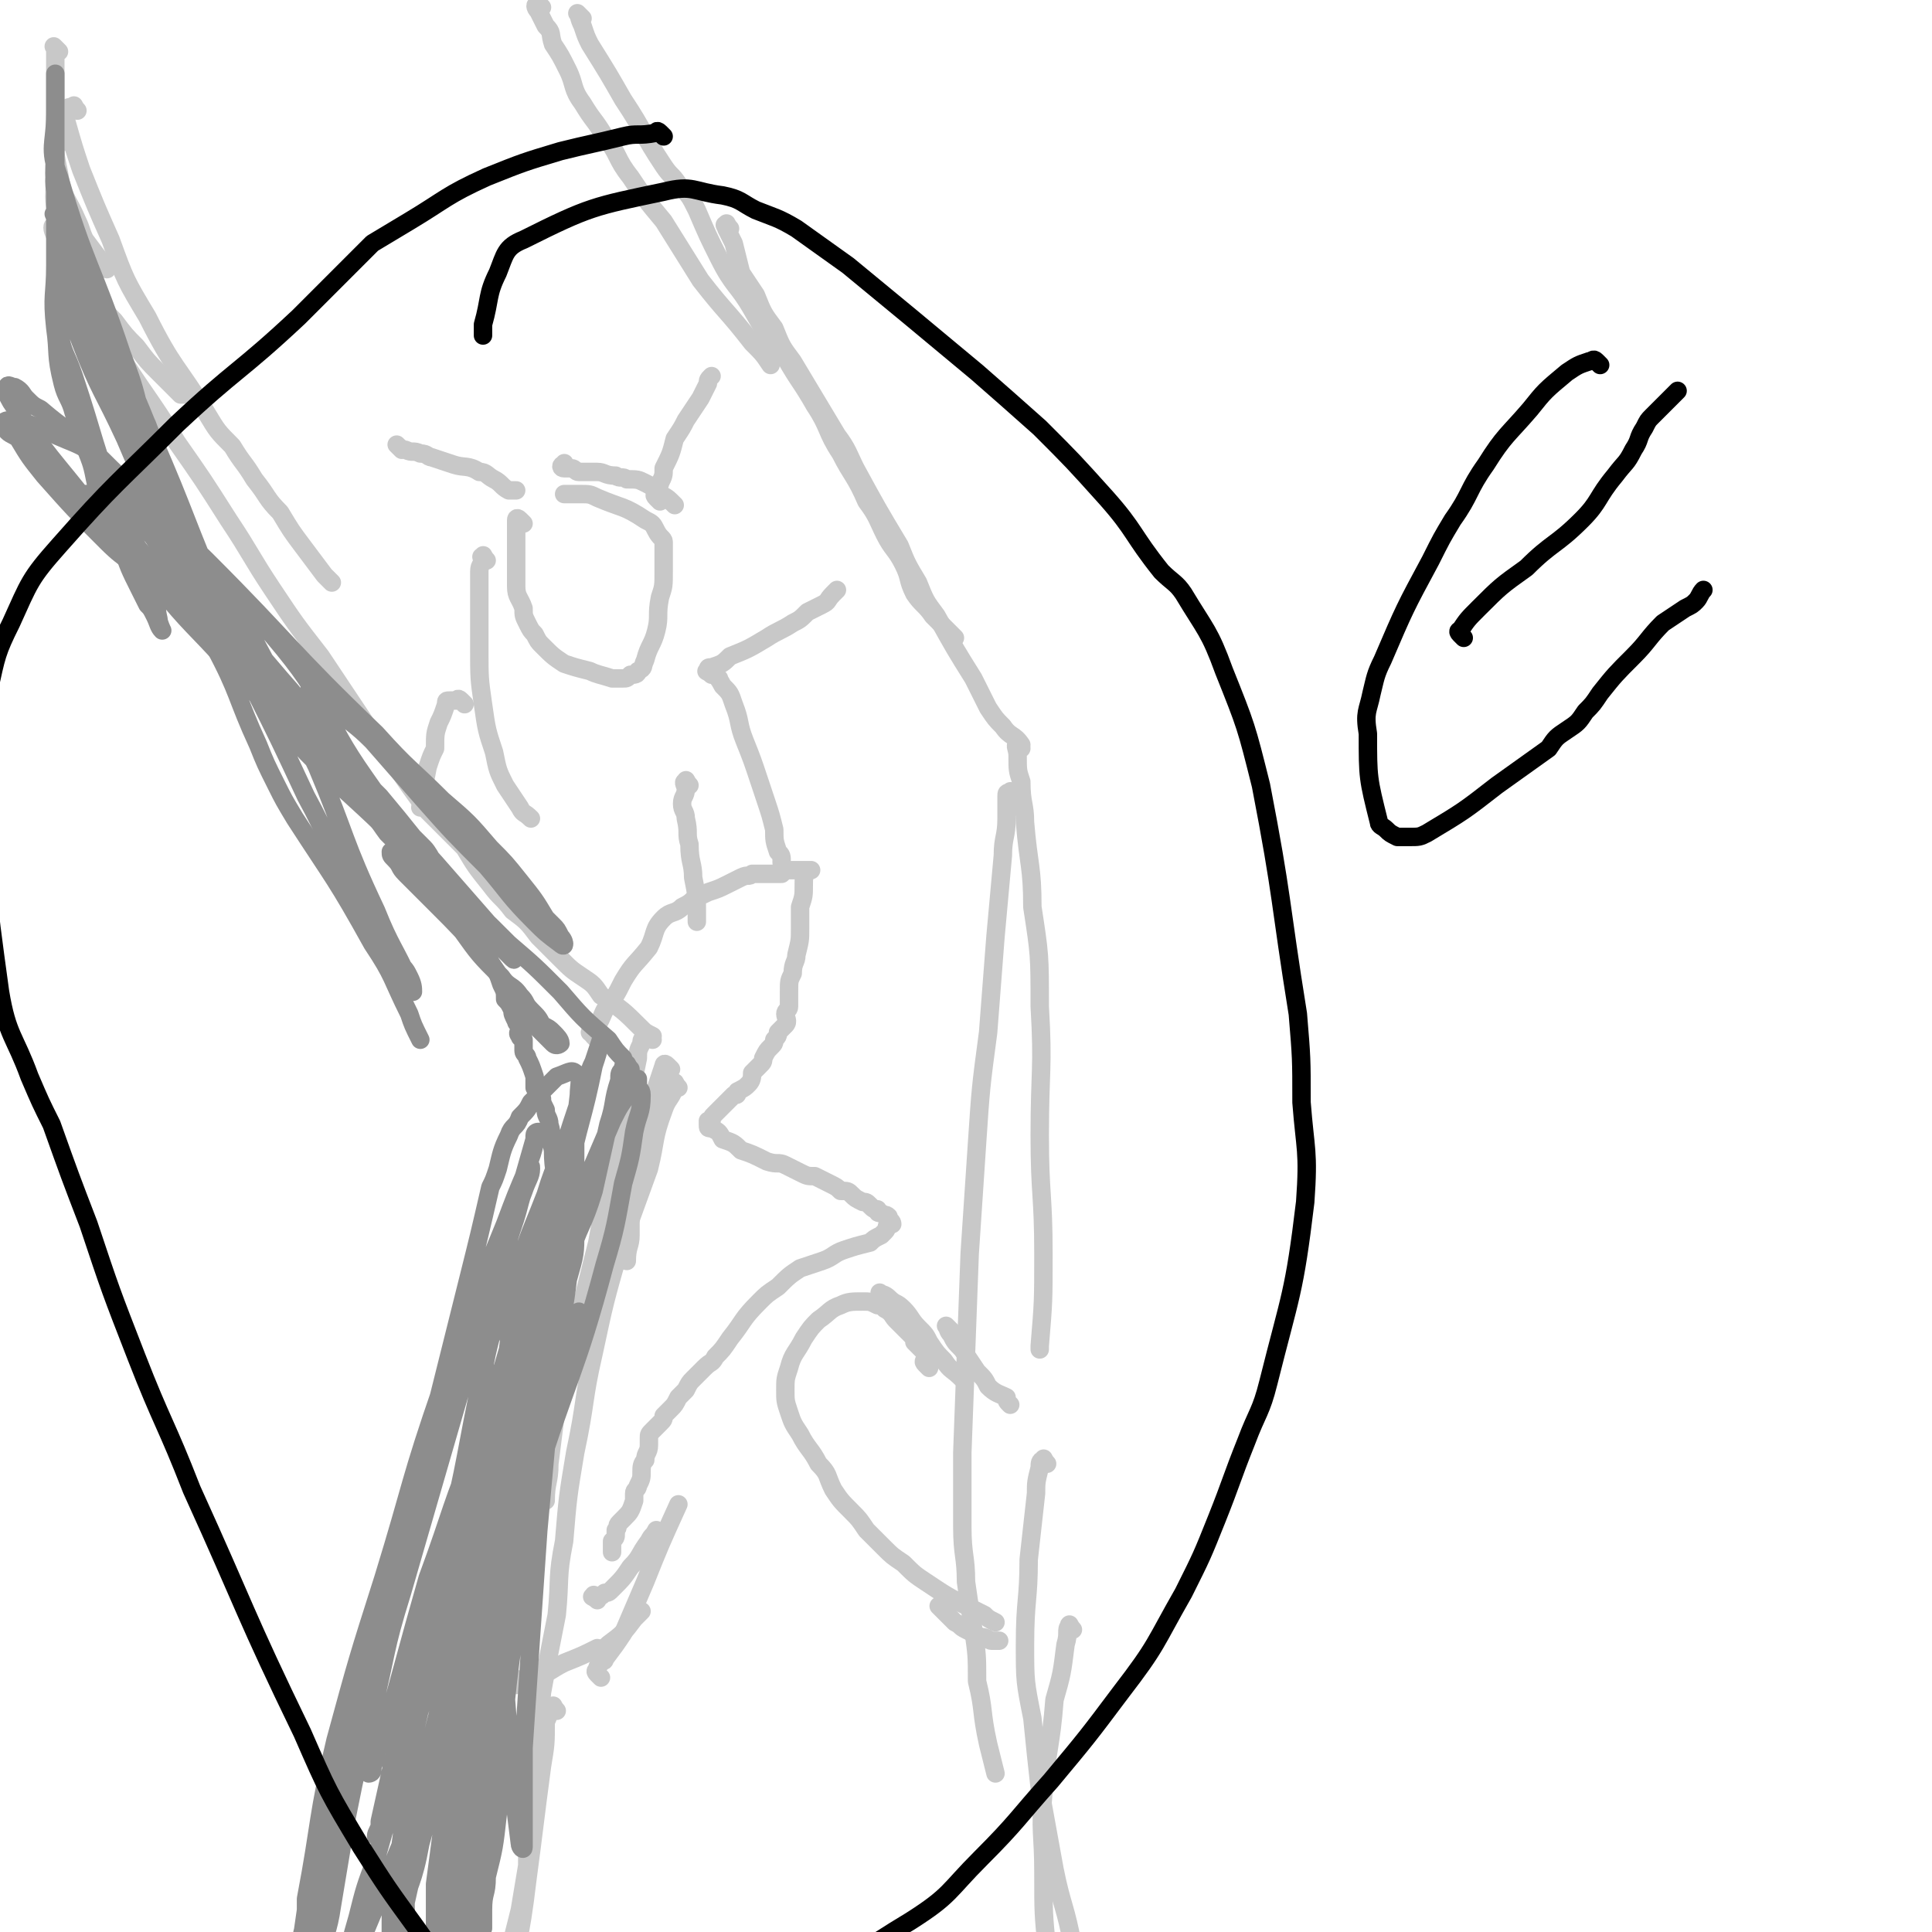 <svg viewBox='0 0 524 524' version='1.1' xmlns='http://www.w3.org/2000/svg' xmlns:xlink='http://www.w3.org/1999/xlink'><g fill='none' stroke='#C8C8C8' stroke-width='5' stroke-linecap='round' stroke-linejoin='round'><path d='M16,39c-1,-1 -1,-2 -1,-1 -1,0 0,1 0,3 0,3 0,3 0,6 0,6 -1,7 1,12 2,8 3,7 7,15 2,3 1,3 3,6 2,4 2,4 5,7 3,4 3,4 6,7 3,4 3,4 6,7 3,3 3,3 6,6 1,0 1,0 1,0 '/><path d='M21,30c-1,-1 -1,-2 -1,-1 -1,0 -2,0 -2,1 -1,1 0,1 0,3 2,7 2,7 4,13 4,10 4,10 8,19 4,11 4,11 10,21 7,14 8,13 16,26 3,5 3,5 7,9 3,5 3,4 6,9 4,5 3,5 7,9 3,5 3,5 6,9 3,4 3,4 6,8 1,1 1,1 2,2 '/><path d='M16,62c-1,-1 -1,-2 -1,-1 -1,0 -1,1 0,3 2,5 1,5 4,9 6,11 6,11 12,21 8,13 9,13 17,26 7,10 7,10 14,21 6,9 6,10 12,19 6,9 6,9 13,18 6,9 6,9 12,18 9,12 8,12 17,24 5,5 5,5 10,10 3,5 3,5 7,10 3,4 3,3 6,7 4,3 4,3 7,7 3,3 3,3 6,6 3,3 3,3 6,5 3,2 3,2 5,5 6,4 6,4 11,9 1,1 1,1 3,2 '/><path d='M182,290c-1,-1 -1,-1 -1,-1 -1,-1 -1,0 -1,0 -1,3 -1,3 -2,6 -2,5 -2,5 -3,11 -2,5 -2,5 -3,11 -1,5 -1,5 -1,10 0,4 0,4 0,8 0,3 -1,3 -1,7 '/><path d='M177,282c-1,-1 -1,-1 -1,-1 -1,-1 -1,0 -1,0 -1,1 -1,1 -1,2 -1,2 -1,2 -1,4 -1,5 -1,5 -2,9 -2,9 -2,9 -4,18 -3,12 -3,12 -5,23 -3,12 -3,12 -6,24 -2,10 -3,10 -5,20 -1,8 -1,8 -2,16 0,5 -1,5 -1,10 '/><path d='M184,295c-1,-1 -1,-2 -1,-1 -1,0 0,0 0,1 -1,3 -2,3 -3,6 -3,8 -2,8 -4,16 -4,11 -4,11 -8,22 -4,14 -4,14 -7,28 -3,13 -2,13 -5,27 -2,12 -2,12 -3,24 -2,10 -1,10 -2,20 -2,10 -2,10 -4,21 -1,9 0,9 -1,19 -1,7 -1,7 -2,14 -1,7 -1,7 -1,14 -1,6 -1,6 -2,12 -1,4 -1,4 -2,8 0,3 0,3 0,5 '/><path d='M151,464c-1,-1 -1,-2 -1,-1 -1,1 -1,2 -2,4 0,6 0,6 -1,12 -2,15 -2,16 -4,31 -2,17 -3,17 -6,34 -1,12 -1,12 -2,24 -1,8 -1,8 -2,15 -1,4 -1,4 -1,7 0,3 0,3 0,5 '/><path d='M147,2c-1,-1 -1,-2 -1,-1 -1,0 -1,1 0,2 1,2 1,2 2,4 2,2 1,2 2,5 2,3 2,3 4,7 2,4 1,5 4,9 3,5 3,4 6,9 4,5 3,6 7,11 4,6 4,6 9,12 5,8 5,8 10,16 7,9 7,8 14,17 3,3 3,3 5,6 '/><path d='M158,5c-1,-1 -2,-2 -1,-1 0,0 0,1 1,3 1,3 1,3 2,5 5,8 5,8 9,15 6,9 5,9 11,18 2,3 2,2 4,5 3,3 3,3 5,7 3,7 3,7 6,13 4,8 5,7 9,14 4,7 4,7 9,13 4,7 4,6 8,13 4,6 3,7 7,13 3,6 4,6 7,13 3,4 3,5 5,9 2,4 3,4 5,8 2,4 1,4 3,8 2,3 3,3 5,6 2,2 2,2 4,4 1,1 1,1 2,2 '/><path d='M198,62c-1,-1 -1,-2 -1,-1 -1,0 0,0 0,1 1,2 1,2 2,4 1,4 1,4 2,8 2,3 2,3 4,6 2,5 2,5 5,9 2,5 2,5 5,9 3,5 3,5 6,10 3,5 3,5 6,10 3,4 3,5 5,9 6,11 6,11 12,21 2,5 2,5 5,10 2,5 2,5 5,9 5,9 5,9 10,17 2,4 2,4 4,8 2,3 2,3 4,5 2,3 3,2 5,5 '/><path d='M277,203c-1,-1 -1,-2 -1,-1 -1,0 0,1 0,3 0,4 0,4 1,7 0,6 1,6 1,11 1,12 2,12 2,23 2,13 2,13 2,27 1,17 0,17 0,35 0,16 1,16 1,32 0,13 0,13 -1,25 0,0 0,0 0,1 '/><path d='M275,216c-1,-1 -1,-2 -1,-1 -1,0 -1,0 -1,1 0,1 0,1 0,2 0,2 0,2 0,4 0,5 -1,5 -1,10 -1,11 -1,11 -2,22 -1,13 -1,13 -2,26 -2,15 -2,15 -3,30 -1,15 -1,15 -2,30 -1,27 -1,27 -2,54 0,10 0,10 0,20 0,8 1,8 1,15 1,7 1,7 2,13 1,7 1,7 1,14 2,8 1,8 3,17 1,4 1,4 2,8 '/><path d='M284,397c-1,-1 -1,-2 -1,-1 -1,0 -1,1 -1,2 -1,4 -1,4 -1,7 -1,9 -1,9 -2,18 0,11 -1,11 -1,23 0,10 0,10 2,20 1,10 1,10 2,19 2,11 2,11 4,22 2,10 3,10 5,21 1,7 0,8 2,15 1,6 1,6 3,12 0,1 0,1 0,2 '/><path d='M291,442c-1,-1 -1,-2 -1,-1 -1,1 0,2 -1,5 -1,8 -1,8 -3,15 -1,13 -2,13 -3,25 -1,11 0,11 0,22 0,11 0,11 1,21 1,8 2,8 3,17 1,11 1,11 2,22 1,9 1,9 3,17 0,6 0,6 1,12 '/><path d='M142,142c-1,-1 -1,-1 -1,-1 -1,-1 -1,0 -1,0 0,1 0,1 0,2 0,0 0,0 0,0 0,2 0,2 0,4 0,3 0,3 0,6 0,3 0,3 0,6 0,3 1,3 2,6 0,2 0,2 1,4 1,2 1,2 2,3 1,2 1,2 2,3 3,3 3,3 6,5 3,1 3,1 7,2 2,1 3,1 6,2 1,0 1,0 3,0 1,0 1,0 2,-1 1,0 2,0 2,-1 2,-1 1,-1 2,-3 1,-4 2,-4 3,-8 1,-4 0,-4 1,-9 1,-3 1,-3 1,-7 0,-2 0,-2 0,-5 0,-1 0,-1 0,-3 0,-1 -1,-1 -2,-3 -1,-2 -1,-2 -3,-3 -6,-4 -6,-3 -13,-6 -2,-1 -2,-1 -5,-1 -2,0 -2,0 -4,0 0,0 0,0 0,0 '/><path d='M109,122c-1,-1 -2,-2 -1,-1 0,0 1,1 2,1 2,1 2,0 4,1 2,0 2,1 3,1 3,1 3,1 6,2 3,1 4,0 7,2 2,0 2,1 4,2 2,1 2,2 4,3 1,0 1,0 2,0 '/><path d='M179,136c-1,-1 -1,-1 -1,-1 -1,-1 0,-1 0,-1 0,-1 0,-1 0,-2 0,0 1,0 1,-1 1,-2 1,-2 1,-4 2,-4 2,-4 3,-8 2,-3 2,-3 3,-5 2,-3 2,-3 4,-6 1,-2 1,-2 2,-4 0,-1 0,-1 1,-2 '/><path d='M154,127c-1,-1 -1,-2 -1,-1 -1,0 -1,1 0,1 1,0 1,0 2,0 1,0 1,1 2,1 2,0 3,0 5,0 2,0 2,1 5,1 1,1 2,0 3,1 3,0 3,0 5,1 2,1 2,1 4,3 2,1 2,1 4,3 '/><path d='M195,184c-1,-1 -2,-2 -1,-1 0,0 1,1 2,3 2,2 2,2 3,5 2,5 1,5 3,10 2,5 2,5 4,11 1,3 1,3 2,6 1,3 1,3 2,7 0,3 0,3 1,6 1,1 1,1 1,3 '/><path d='M126,191c-1,-1 -1,-1 -1,-1 -1,-1 -1,0 -1,0 -1,0 -1,0 -2,0 -1,0 -1,0 -1,1 -1,3 -1,3 -2,5 -1,3 -1,3 -1,7 -1,2 -1,2 -2,5 -1,5 -1,5 -2,11 '/><path d='M193,183c-1,-1 -2,-1 -1,-1 0,-1 0,-1 1,-1 3,-1 3,-1 5,-3 5,-2 5,-2 10,-5 3,-2 4,-2 7,-4 2,-1 2,-1 4,-3 2,-1 2,-1 4,-2 2,-1 1,-1 3,-3 0,0 0,0 1,-1 '/><path d='M132,152c-1,-1 -1,-2 -1,-1 -1,0 0,0 0,1 0,1 -1,1 -1,3 0,4 0,4 0,8 0,7 0,7 0,13 0,8 0,8 1,15 1,7 1,7 3,13 1,5 1,5 3,9 2,3 2,3 4,6 1,2 1,1 3,3 '/><path d='M187,213c-1,-1 -1,-2 -1,-1 -1,0 0,1 0,2 0,2 -1,2 -1,4 0,2 1,2 1,4 1,4 0,4 1,7 0,5 1,5 1,9 1,5 1,5 1,10 0,1 0,1 0,2 '/><path d='M252,371c-1,-1 -1,-1 -1,-1 -1,-1 0,-1 0,-1 0,-1 0,-2 -1,-3 -1,-1 -1,-1 -2,-2 0,-1 0,-1 -1,-2 -1,-1 -1,-1 -2,-2 -1,-1 -1,-1 -2,-2 -1,-1 -1,-2 -3,-3 -1,-1 -1,-1 -2,-1 -2,-1 -2,-1 -4,-1 -3,0 -4,0 -6,1 -3,1 -3,2 -6,4 -2,2 -2,2 -4,5 -2,4 -3,4 -4,8 -1,3 -1,3 -1,6 0,3 0,3 1,6 1,3 1,3 3,6 2,4 3,4 5,8 3,3 2,3 4,7 2,3 2,3 5,6 2,2 2,2 4,5 2,2 2,2 5,5 2,2 2,2 5,4 3,3 3,3 6,5 6,4 6,4 12,7 2,1 2,1 4,2 1,1 1,1 3,2 '/><path d='M256,437c-1,-1 -2,-2 -1,-1 0,0 1,1 2,2 1,1 1,1 2,2 2,1 1,1 3,2 2,1 2,1 4,2 2,0 2,1 3,1 1,0 1,0 2,0 '/><path d='M240,352c-1,-1 -2,-2 -1,-1 0,0 1,0 2,1 2,2 2,1 4,3 2,2 2,3 4,5 2,2 2,2 3,4 2,3 2,3 4,5 2,3 2,2 5,5 '/><path d='M258,361c-1,-1 -2,-2 -1,-1 0,0 0,1 1,2 1,2 1,2 3,4 2,3 2,3 4,6 2,2 2,2 3,4 2,2 3,2 5,3 0,1 0,1 1,2 '/><path d='M162,282c-1,-1 -1,-1 -1,-1 -1,-1 0,-1 0,-1 0,0 -1,0 -1,0 0,0 1,0 1,-1 2,-2 2,-3 3,-5 3,-4 3,-4 5,-8 3,-5 3,-4 7,-9 2,-4 1,-5 4,-8 2,-2 3,-1 5,-3 2,-1 2,-1 4,-3 1,0 1,0 3,-1 3,-1 3,-1 5,-2 2,-1 2,-1 4,-2 2,-1 2,0 3,-1 2,0 2,0 5,0 1,0 1,0 2,0 0,0 0,0 1,0 1,-1 1,-1 2,-1 1,0 1,0 1,0 1,0 1,0 1,0 1,0 1,0 1,0 1,0 1,0 1,0 1,0 1,0 1,0 1,0 1,0 1,0 0,0 -1,0 -1,0 -1,2 -1,2 -1,4 0,3 0,3 -1,6 0,3 0,3 0,6 0,3 0,3 -1,7 0,2 -1,2 -1,5 -1,2 -1,2 -1,5 0,2 0,2 0,4 0,1 -1,1 -1,2 0,1 1,2 0,3 -1,1 -1,1 -2,2 0,1 0,1 -1,2 0,1 0,1 -1,2 -1,1 -1,1 -2,3 0,1 0,1 -1,2 -1,1 -1,1 -2,2 0,1 0,2 -1,3 -1,1 -1,1 -3,2 0,1 0,1 -1,1 -1,1 -1,1 -2,2 -1,1 -1,1 -1,1 -1,1 -1,1 -2,2 -1,1 -1,1 -1,2 -1,0 -1,0 -1,0 0,0 0,1 0,1 0,1 0,1 1,1 2,1 2,1 3,3 3,1 3,1 5,3 3,1 3,1 7,3 3,1 3,0 5,1 2,1 2,1 4,2 2,1 2,1 4,1 2,1 2,1 4,2 2,1 2,1 3,2 2,0 2,0 3,1 1,1 1,1 3,2 1,0 1,0 2,1 1,1 1,1 2,1 0,1 0,1 1,1 1,1 1,0 2,1 0,0 0,1 0,1 1,0 1,1 1,1 0,0 -1,0 -1,0 -1,1 0,1 -1,2 -1,1 -1,1 -1,1 -2,1 -2,1 -3,2 -4,1 -4,1 -7,2 -3,1 -3,2 -6,3 -3,1 -3,1 -6,2 -3,2 -3,2 -6,5 -3,2 -3,2 -5,4 -5,5 -4,5 -8,10 -2,3 -2,3 -4,5 -1,2 -1,1 -3,3 -1,1 -1,1 -3,3 -1,1 -1,1 -2,3 -1,1 -1,1 -2,2 -1,2 -1,2 -2,3 -1,1 -1,1 -2,2 0,1 0,1 -1,2 -1,1 -1,1 -2,2 -1,1 -1,1 -1,2 0,1 0,1 0,2 0,2 -1,2 -1,4 -1,1 -1,2 -1,3 0,2 0,2 -1,4 0,1 -1,1 -1,2 0,1 0,1 0,2 -1,3 -1,3 -3,5 0,0 0,0 -1,1 -1,1 0,1 -1,2 0,0 0,0 0,1 0,1 0,1 -1,2 0,1 0,1 0,1 0,1 0,1 0,2 '/><path d='M162,434c-1,-1 -2,-1 -1,-1 0,-1 0,0 1,0 1,0 1,0 2,-1 1,0 1,0 2,-1 3,-3 3,-3 5,-6 3,-3 2,-3 5,-7 1,-2 1,-1 2,-3 '/><path d='M140,457c-1,-1 -2,-1 -1,-1 1,-1 2,0 5,-1 5,-1 5,-2 9,-4 5,-2 5,-2 9,-4 '/><path d='M163,455c-1,-1 -1,-1 -1,-1 -1,-1 0,-1 0,-1 0,-1 0,-1 1,-2 0,-1 1,0 1,-1 3,-4 3,-4 5,-7 3,-7 3,-7 6,-14 4,-10 4,-10 9,-21 0,0 0,0 0,0 '/><path d='M163,450c-1,-1 -1,-1 -1,-1 -1,-1 0,-1 0,-1 2,-1 2,-1 3,-2 4,-3 4,-3 7,-7 1,-1 1,-1 2,-2 '/><path d='M16,14c-1,-1 -1,-1 -1,-1 -1,-1 0,0 0,0 0,0 0,0 0,0 0,1 0,1 0,2 0,1 0,1 0,3 0,6 0,6 0,12 0,8 -1,8 1,17 1,7 2,6 5,13 1,2 1,3 2,5 3,4 3,4 6,8 '/></g>
<g fill='none' stroke='#8D8D8D' stroke-width='5' stroke-linecap='round' stroke-linejoin='round'><path d='M16,59c-1,-1 -1,-2 -1,-1 -1,0 0,0 0,1 0,1 0,1 0,2 0,2 0,2 0,3 0,4 0,4 0,8 0,8 -1,8 0,17 1,7 0,7 2,15 1,4 2,4 3,8 2,4 2,4 3,9 2,5 2,5 3,10 2,5 2,5 4,9 1,4 1,4 3,8 2,6 2,6 5,12 1,2 1,2 2,4 1,1 1,1 2,3 1,2 1,3 2,4 0,0 -1,-2 -1,-3 -1,-4 0,-4 -1,-7 -2,-5 -2,-5 -4,-10 -3,-6 -3,-6 -6,-13 -7,-18 -6,-18 -12,-36 -2,-6 -3,-6 -4,-12 -1,-9 -1,-9 -1,-18 0,-11 0,-11 0,-23 0,-6 0,-6 0,-13 0,-3 0,-3 0,-7 0,-3 0,-3 0,-7 0,-1 0,-1 0,-1 0,-1 0,-1 0,-1 0,1 0,1 0,2 0,5 0,5 0,9 0,8 -2,9 1,17 7,24 9,24 17,48 3,8 3,8 5,16 2,3 2,3 3,7 1,4 1,4 2,7 3,7 3,7 6,14 1,3 1,3 2,6 1,2 1,2 2,4 0,2 2,5 1,3 -4,-11 -5,-14 -11,-29 -5,-12 -5,-12 -10,-23 -4,-7 -4,-7 -8,-14 -1,-3 -1,-3 -3,-5 -1,-2 -1,-3 -2,-5 -1,-2 -1,-2 -1,-3 -2,-2 -2,-2 -3,-4 -1,-2 -1,-2 -1,-4 0,0 0,-1 0,-1 0,0 0,0 0,1 3,13 2,14 7,27 5,13 6,13 12,26 6,14 6,14 12,28 4,9 5,9 9,17 2,3 2,3 4,6 3,5 3,5 6,9 1,2 2,2 3,4 0,0 0,2 0,1 -4,-9 -4,-10 -8,-20 -10,-23 -9,-23 -19,-46 -8,-20 -9,-20 -17,-40 -5,-11 -6,-11 -8,-22 -2,-7 -1,-7 -1,-13 0,-4 0,-4 0,-8 0,-2 0,-2 0,-3 0,-2 0,-2 0,-3 0,0 0,0 0,0 0,4 0,4 0,8 0,10 -1,10 1,20 2,16 3,16 8,31 4,14 5,14 11,27 8,18 8,18 17,37 8,17 8,17 17,35 7,14 7,14 14,29 6,11 5,11 11,22 5,9 5,9 10,17 2,3 2,3 4,6 2,2 2,2 3,4 1,2 1,3 1,4 0,0 0,-1 -1,-3 -4,-9 -5,-9 -9,-19 -9,-19 -8,-20 -16,-39 -12,-25 -12,-25 -25,-49 -2,-4 -2,-3 -5,-6 -3,-3 -4,-2 -8,-5 -3,-2 -3,-2 -7,-4 -4,-2 -4,-2 -8,-4 -5,-2 -6,-2 -10,-5 -1,-1 0,-1 0,-1 3,0 3,0 6,2 6,4 7,4 12,9 18,19 18,19 35,39 8,9 8,10 15,19 3,4 3,4 6,7 3,3 3,3 6,6 5,6 5,6 9,11 2,2 2,2 3,3 1,1 2,3 2,3 -1,0 -2,-1 -4,-3 -7,-9 -7,-9 -14,-19 -12,-17 -9,-19 -22,-35 -24,-29 -26,-28 -52,-54 -7,-6 -7,-5 -14,-11 -2,-1 -2,-1 -4,-3 -1,-1 -1,-2 -3,-3 -1,0 -2,-1 -2,0 -1,1 0,2 1,4 10,15 11,15 22,29 9,11 9,11 18,21 9,11 9,10 19,21 9,10 9,10 17,19 3,4 3,4 6,7 11,11 12,11 23,22 5,5 5,5 10,10 4,4 4,3 7,7 3,3 2,3 5,6 2,2 2,2 4,4 3,3 4,4 5,5 1,1 0,-1 -1,-2 -3,-4 -3,-4 -6,-8 -7,-8 -7,-8 -14,-16 -19,-21 -19,-21 -37,-42 -4,-4 -4,-4 -7,-9 -5,-5 -5,-6 -10,-11 -6,-6 -6,-5 -12,-11 -5,-4 -5,-3 -9,-7 -3,-3 -4,-3 -6,-6 -3,-5 -5,-8 -5,-11 1,-1 5,0 8,2 8,6 9,6 16,13 23,23 22,24 46,47 9,10 9,9 18,18 7,6 7,6 13,13 4,4 4,4 8,9 4,5 4,5 7,10 1,1 1,1 2,2 1,1 1,1 2,3 1,1 1,2 1,2 0,1 -1,0 -1,0 -4,-3 -4,-3 -7,-6 -7,-7 -7,-8 -13,-15 -9,-9 -9,-9 -17,-18 -7,-8 -7,-8 -14,-16 -5,-5 -5,-4 -10,-9 -2,-2 -2,-2 -3,-3 -1,-1 -1,-1 -3,-3 0,0 -1,-2 -1,-1 0,2 0,3 1,6 3,7 3,7 7,14 4,8 4,8 10,16 6,8 6,8 12,17 3,3 3,3 5,7 3,3 3,3 6,7 5,7 5,7 11,13 2,3 3,2 5,5 2,2 1,2 3,4 2,2 2,2 3,4 2,1 2,1 3,2 1,1 2,2 2,3 0,0 -1,1 -2,0 -3,-3 -3,-3 -7,-7 -6,-8 -5,-9 -12,-17 -6,-7 -6,-7 -13,-14 -4,-4 -4,-4 -8,-8 -2,-2 -1,-2 -3,-4 -1,-1 -1,-1 -1,-2 0,0 1,0 1,0 3,1 3,1 5,2 5,4 5,4 10,8 8,7 8,7 16,15 7,6 7,6 14,13 6,7 6,7 13,13 2,3 2,3 4,5 0,0 0,0 0,0 '/><path d='M171,290c-1,-1 -1,-2 -1,-1 -1,0 -1,0 -1,1 -1,1 -1,1 -1,3 -2,6 -1,6 -3,12 -2,9 -2,9 -4,18 -3,10 -4,9 -7,19 -6,23 -5,23 -11,45 -2,9 -2,9 -5,18 -1,6 -1,6 -3,11 -1,2 -1,2 -2,3 0,1 -1,3 -1,2 -2,-1 -3,-2 -3,-5 -1,-10 -1,-11 0,-21 1,-14 1,-15 3,-29 2,-12 2,-12 5,-25 1,-7 2,-7 4,-15 1,-3 0,-3 1,-6 1,-5 2,-5 3,-10 0,-1 0,-1 0,-2 0,-1 1,-1 1,-1 0,1 -1,1 -1,2 -2,7 -2,7 -4,14 -5,17 -5,17 -10,33 -11,38 -11,38 -22,76 -5,16 -4,16 -8,32 -4,14 -4,14 -7,29 -2,12 -2,12 -4,24 -1,7 -2,7 -3,14 -1,5 -1,7 -2,9 0,1 0,-2 0,-4 0,-8 0,-8 1,-17 4,-21 4,-21 9,-43 7,-26 7,-26 15,-51 6,-22 6,-22 12,-43 3,-12 3,-12 6,-24 2,-4 1,-4 3,-9 2,-5 2,-4 4,-9 4,-9 4,-9 7,-17 1,-3 2,-4 2,-6 0,-1 0,-1 -1,0 -3,7 -3,7 -6,15 -9,22 -9,22 -17,44 -9,26 -8,26 -16,52 -7,22 -7,22 -13,44 -5,21 -4,22 -8,43 0,4 0,4 0,7 -1,2 -1,2 -1,3 0,0 0,1 0,0 2,-14 2,-14 5,-29 4,-19 4,-19 9,-37 5,-18 5,-18 10,-35 2,-6 2,-6 3,-12 4,-13 5,-13 8,-25 5,-20 5,-20 10,-40 3,-12 3,-12 6,-25 1,-2 1,-2 2,-5 1,-4 1,-5 3,-9 1,-3 2,-2 3,-5 2,-2 2,-2 3,-4 2,-2 2,-2 4,-4 2,-2 2,-2 3,-3 3,-1 4,-2 5,-1 2,1 1,3 1,6 -1,9 -1,9 -3,18 -4,14 -4,14 -8,27 -6,19 -5,19 -11,38 -6,17 -6,17 -12,35 -9,25 -9,25 -17,50 -2,5 -2,5 -4,9 0,3 0,3 -1,5 0,1 -1,1 -1,2 0,0 1,0 1,-1 0,-1 0,-1 0,-2 1,-4 2,-4 3,-7 6,-21 6,-22 12,-43 7,-19 6,-19 14,-38 5,-13 5,-13 11,-26 2,-5 2,-5 4,-11 2,-3 2,-3 3,-7 2,-9 2,-9 4,-17 0,-5 0,-5 0,-10 0,-3 1,-3 1,-6 0,-1 0,-1 0,-3 1,-1 1,-2 1,-2 0,0 0,0 0,1 0,1 -1,1 -1,2 -5,17 -5,17 -9,33 -5,18 -5,18 -10,35 -5,18 -5,18 -10,37 -5,17 -5,17 -9,33 -4,14 -4,13 -8,27 -2,9 -2,9 -4,18 0,1 0,2 0,3 0,0 -1,1 -1,1 0,-1 1,-2 1,-3 2,-7 1,-7 3,-14 3,-15 4,-14 7,-29 4,-17 5,-17 8,-33 6,-24 5,-24 10,-47 1,-5 1,-5 2,-9 2,-4 2,-4 4,-8 1,-4 2,-4 4,-8 4,-9 4,-9 8,-18 1,-4 1,-4 3,-9 1,-3 1,-3 2,-6 1,-4 1,-4 2,-7 1,-3 1,-3 2,-6 1,-4 1,-4 2,-8 0,-1 0,-3 0,-2 -1,3 -2,5 -3,10 -5,16 -5,16 -9,33 -5,26 -5,26 -10,52 -6,24 -6,24 -12,48 -4,15 -4,15 -7,31 -2,8 -2,8 -4,16 -1,3 -1,3 -2,6 0,2 0,2 0,3 0,1 0,2 0,2 2,-6 2,-8 4,-15 6,-21 5,-21 10,-43 5,-20 5,-20 11,-41 2,-9 2,-9 6,-19 1,-4 3,-10 3,-8 0,4 -2,10 -4,21 -3,19 -4,19 -7,37 -4,23 -4,23 -8,45 -3,15 -3,15 -5,30 -1,8 -1,8 -1,16 -1,4 -1,4 -1,7 0,1 -1,2 -1,3 0,0 0,-1 1,-1 0,-4 0,-4 1,-7 8,-46 6,-46 16,-92 4,-21 6,-21 12,-42 3,-11 4,-10 7,-21 0,-2 0,-2 0,-4 0,-1 0,-3 0,-2 -6,14 -7,16 -12,32 -6,22 -5,23 -10,45 -4,21 -4,20 -7,41 -2,17 -2,17 -3,35 0,10 0,10 0,20 0,5 0,5 1,10 0,2 0,3 1,5 0,0 0,-1 0,-1 0,-11 0,-11 0,-22 1,-24 1,-24 2,-47 1,-25 1,-25 3,-49 1,-18 2,-18 3,-35 0,-7 0,-7 0,-13 0,-2 1,-2 1,-4 0,-1 0,-2 0,-1 0,2 0,3 -1,6 -2,14 -2,14 -5,28 -9,35 -11,34 -19,70 -2,11 -1,11 -2,22 -1,7 -1,7 -2,15 -1,4 -1,4 -1,8 0,2 0,4 0,4 0,0 1,-2 2,-4 3,-11 4,-10 6,-21 7,-25 6,-25 12,-50 7,-25 6,-26 13,-51 5,-18 6,-18 11,-35 3,-9 3,-9 4,-17 2,-7 2,-7 2,-13 0,-8 0,-8 0,-17 0,-2 0,-2 0,-5 0,-1 0,-1 0,-2 0,0 0,0 0,0 0,2 0,2 0,5 -1,9 -2,9 -3,19 -1,19 -1,19 -3,37 -2,22 -2,22 -4,44 -2,29 -2,29 -4,59 0,7 0,7 0,13 0,4 0,4 0,8 0,2 0,2 0,4 0,1 0,2 0,2 0,1 -1,0 -1,-1 -1,-8 -1,-8 -2,-16 -1,-13 -1,-13 -2,-26 -1,-16 -1,-16 -2,-31 0,-13 -1,-13 0,-26 2,-25 1,-25 5,-50 2,-14 3,-14 8,-27 3,-10 4,-9 7,-19 1,-3 1,-3 2,-6 1,-3 1,-3 3,-6 0,-3 0,-3 1,-5 1,-3 1,-3 2,-6 0,0 0,0 0,0 -1,4 -1,4 -2,7 -3,15 -4,15 -7,30 -6,26 -6,26 -12,52 -10,42 -10,42 -21,85 -4,16 -4,16 -8,31 -3,12 -3,12 -5,25 -1,7 -1,7 -2,14 -1,6 -1,6 -1,11 0,1 0,2 0,2 0,-1 0,-2 1,-4 2,-10 2,-10 4,-19 4,-18 4,-18 8,-35 3,-15 3,-15 6,-30 2,-12 2,-13 4,-24 1,-1 0,1 0,1 -4,8 -4,8 -7,16 -6,16 -6,16 -11,32 -4,14 -4,14 -8,28 -3,8 -3,8 -5,16 -2,7 -2,7 -3,13 0,0 0,0 0,1 0,0 0,1 0,1 1,-2 1,-2 2,-4 5,-12 5,-12 10,-24 6,-15 7,-15 12,-31 3,-8 3,-8 5,-16 2,-4 3,-8 4,-9 0,-1 -2,2 -4,5 -3,11 -4,11 -7,22 -3,13 -3,13 -5,26 -1,6 -1,7 -1,13 0,4 1,4 2,8 1,2 2,4 3,4 2,0 2,-2 3,-5 3,-9 3,-9 4,-19 4,-27 4,-27 6,-54 1,-9 1,-9 1,-19 0,-7 0,-7 0,-14 0,-5 -1,-5 -1,-10 0,-5 0,-5 0,-11 0,0 0,-1 0,-1 0,2 1,3 1,5 0,11 -1,11 -2,21 -1,16 -1,16 -2,32 -1,13 -2,13 -3,26 -2,16 -2,16 -4,31 0,4 0,4 0,8 0,2 0,2 0,4 0,0 0,1 0,1 1,1 2,2 2,1 4,-16 4,-17 7,-34 4,-22 3,-22 8,-44 5,-22 4,-23 10,-45 9,-29 11,-29 19,-59 3,-10 3,-11 5,-22 2,-7 2,-7 3,-14 1,-5 2,-5 2,-10 0,-2 -1,-1 -1,-3 0,-1 0,-2 0,-1 -1,0 -1,1 -2,3 -3,4 -3,4 -5,8 -3,7 -3,7 -6,14 -3,8 -4,8 -6,17 -3,10 -3,10 -5,21 -4,21 -5,21 -8,43 -5,31 -4,31 -8,63 -2,13 -2,13 -4,26 -1,9 -1,9 -2,18 -1,6 -1,6 -2,12 0,2 0,2 0,4 -1,2 -1,2 -1,3 0,0 0,1 0,1 1,-10 1,-11 2,-22 2,-18 2,-18 5,-37 2,-20 2,-20 5,-40 2,-13 2,-13 5,-26 1,-6 1,-6 3,-11 0,-2 0,-2 0,-3 0,-1 1,0 1,0 -1,18 -1,18 -3,36 -2,20 -3,20 -5,40 -2,14 -1,14 -2,29 -1,9 -1,9 -3,17 0,5 -1,4 -1,9 0,2 0,2 0,5 0,0 0,-1 0,-1 0,-7 0,-7 0,-15 1,-14 1,-14 2,-28 1,-15 1,-15 1,-31 1,-12 1,-12 2,-23 1,-18 0,-18 2,-35 1,-9 2,-9 5,-18 1,-5 1,-5 2,-10 2,-8 2,-8 4,-16 1,-5 1,-5 1,-10 1,-3 1,-3 1,-6 0,-3 0,-3 0,-6 0,-6 -1,-6 -1,-12 -1,-4 0,-4 -1,-7 0,-2 -1,-2 -1,-4 -1,-2 -1,-2 -1,-3 -1,-2 -1,-1 -2,-3 0,-2 0,-2 0,-3 -1,-3 -1,-3 -2,-5 0,-1 -1,-1 -1,-2 0,0 0,0 0,-1 0,-1 0,-1 0,-2 0,-1 -1,0 -1,-1 -1,-1 0,-1 0,-2 0,-2 -1,-1 -1,-2 -1,-2 -1,-2 -1,-3 -1,-2 -1,-2 -2,-3 0,-2 0,-2 -1,-4 -1,-3 -1,-3 -3,-6 -1,-3 -1,-3 -2,-6 -3,-3 -3,-3 -6,-6 -3,-4 -3,-4 -6,-8 -3,-4 -3,-3 -6,-7 -4,-4 -4,-4 -8,-8 -3,-4 -3,-5 -7,-9 -3,-3 -3,-3 -6,-6 -8,-9 -7,-9 -14,-18 -4,-6 -4,-6 -8,-11 -5,-6 -4,-6 -10,-12 -8,-7 -9,-6 -17,-13 -7,-5 -8,-4 -14,-10 -9,-9 -9,-9 -17,-18 -4,-5 -4,-5 -7,-10 -1,-1 -2,-1 -3,-2 -1,-1 -1,-2 -1,-2 0,-1 1,-1 2,-1 5,1 5,1 10,3 8,4 10,3 16,10 16,22 15,24 29,48 7,13 6,14 12,27 2,5 2,5 5,11 2,4 2,4 5,9 11,17 11,16 21,34 6,9 5,9 10,19 1,3 1,3 3,7 '/></g>
<g fill='none' stroke='#000000' stroke-width='5' stroke-linecap='round' stroke-linejoin='round'><path d='M180,37c-1,-1 -1,-1 -1,-1 -1,-1 -1,0 -1,0 -5,1 -5,0 -9,1 -8,2 -9,2 -17,4 -10,3 -10,3 -20,7 -11,5 -11,6 -21,12 -5,3 -5,3 -10,6 -4,4 -4,4 -8,8 -6,6 -6,6 -12,12 -16,15 -17,14 -33,29 -16,16 -17,16 -32,33 -8,9 -8,10 -13,21 -4,8 -4,9 -6,18 -2,11 -2,11 -2,22 1,30 1,31 5,60 2,12 4,12 8,23 3,7 3,7 6,13 5,14 5,14 10,27 6,18 6,18 13,36 7,18 8,18 15,36 15,33 14,33 30,66 7,16 7,16 16,31 7,11 7,11 15,22 5,7 5,8 11,13 9,7 9,7 19,12 6,2 6,2 13,2 20,0 21,4 40,-2 27,-8 26,-12 51,-27 11,-7 10,-8 19,-17 10,-10 10,-11 19,-21 10,-12 10,-12 19,-24 10,-13 9,-13 17,-27 5,-10 5,-10 9,-20 4,-10 4,-11 8,-21 3,-8 4,-8 6,-16 6,-24 7,-24 10,-49 1,-14 0,-14 -1,-27 0,-12 0,-12 -1,-24 -5,-31 -4,-31 -10,-62 -4,-16 -4,-16 -10,-31 -4,-11 -5,-11 -11,-21 -2,-3 -3,-3 -6,-6 -8,-10 -7,-11 -15,-20 -9,-10 -9,-10 -18,-19 -9,-8 -9,-8 -17,-15 -18,-15 -18,-15 -35,-29 -7,-5 -7,-5 -14,-10 -5,-3 -6,-3 -11,-5 -4,-2 -4,-3 -9,-4 -8,-1 -8,-3 -16,-1 -19,4 -20,4 -38,13 -5,2 -5,4 -7,9 -3,6 -2,7 -4,14 0,1 0,1 0,3 '/><path d='M434,99c-1,-1 -1,-1 -1,-1 -1,-1 -1,0 -2,0 -3,1 -3,1 -6,3 -6,5 -6,5 -10,10 -6,7 -7,7 -12,15 -5,7 -4,8 -9,15 -3,5 -3,5 -6,11 -7,13 -7,13 -13,27 -2,4 -2,5 -3,9 -1,5 -2,5 -1,11 0,12 0,12 3,24 0,1 1,1 2,2 1,1 1,1 3,2 2,0 2,0 3,0 3,0 3,0 5,-1 10,-6 10,-6 19,-13 7,-5 7,-5 14,-10 2,-3 2,-3 5,-5 3,-2 3,-2 5,-5 2,-2 2,-2 4,-5 4,-5 4,-5 9,-10 4,-4 4,-5 8,-9 3,-2 3,-2 6,-4 2,-1 2,-1 3,-2 1,-1 1,-2 2,-3 '/><path d='M397,173c-1,-1 -1,-1 -1,-1 -1,-1 0,-1 0,-1 2,-3 2,-3 5,-6 6,-6 6,-6 13,-11 7,-7 8,-6 15,-13 5,-5 4,-6 9,-12 3,-4 3,-3 5,-7 2,-3 1,-3 3,-6 1,-2 1,-2 2,-3 2,-2 2,-2 4,-4 2,-2 2,-2 3,-3 '/></g>
</svg>